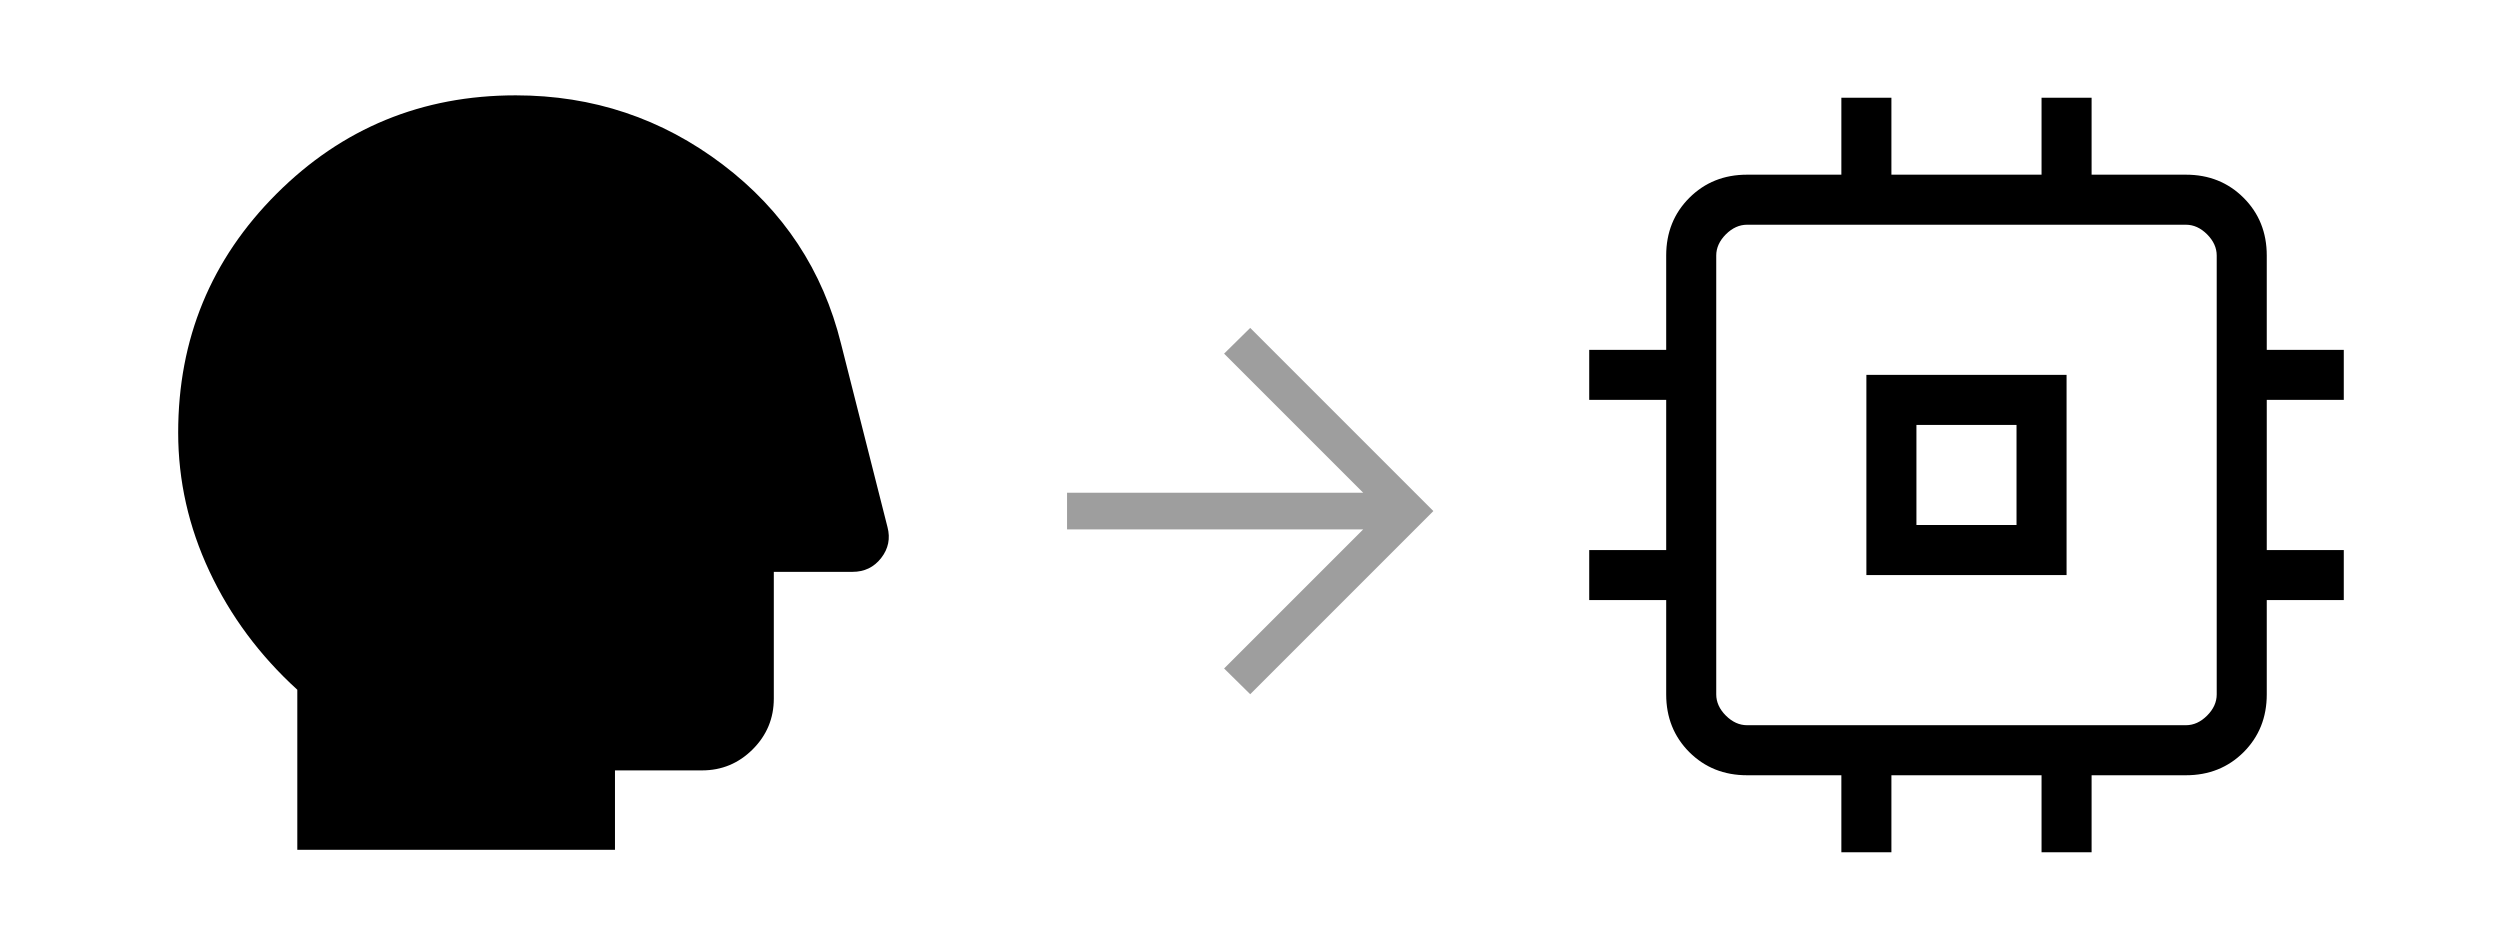 <?xml version="1.0" encoding="UTF-8" standalone="no"?> <svg xmlns="http://www.w3.org/2000/svg" xmlns:xlink="http://www.w3.org/1999/xlink" xmlns:serif="http://www.serif.com/" width="100%" height="100%" viewBox="0 0 1366 520" version="1.1" xml:space="preserve" style="fill-rule:evenodd;clip-rule:evenodd;stroke-linejoin:round;stroke-miterlimit:2;"> <g transform="matrix(27.346,0,0,27.346,746.331,-68.629)"> <path d="M10,14L10,10L14,10L14,14L10,14ZM11,13L13,13L13,11L11,11L11,13ZM9.5,19.539L9.5,18L7.615,18C7.155,18 6.771,17.846 6.462,17.538C6.154,17.229 6,16.845 6,16.385L6,14.5L4.462,14.5L4.462,13.5L6,13.5L6,10.5L4.462,10.5L4.462,9.5L6,9.5L6,7.615C6,7.155 6.154,6.771 6.462,6.463C6.771,6.154 7.155,6 7.615,6L9.5,6L9.5,4.462L10.5,4.462L10.5,6L13.5,6L13.5,4.462L14.5,4.462L14.5,6L16.385,6C16.845,6 17.229,6.154 17.538,6.463C17.846,6.771 18,7.155 18,7.615L18,9.5L19.539,9.5L19.539,10.5L18,10.5L18,13.5L19.539,13.5L19.539,14.5L18,14.5L18,16.385C18,16.845 17.846,17.229 17.538,17.538C17.229,17.846 16.845,18 16.385,18L14.5,18L14.5,19.539L13.5,19.539L13.5,18L10.5,18L10.5,19.539L9.5,19.539ZM16.385,17C16.539,17 16.68,16.936 16.808,16.808C16.936,16.68 17,16.538 17,16.385L17,7.615C17,7.462 16.936,7.321 16.808,7.192C16.68,7.064 16.539,7 16.385,7L7.615,7C7.462,7 7.321,7.064 7.192,7.192C7.064,7.321 7,7.462 7,7.615L7,16.385C7,16.538 7.064,16.68 7.192,16.808C7.321,16.936 7.462,17 7.615,17L16.385,17Z" style="fill-rule:nonzero;"></path> </g> <g transform="matrix(21.697,0,0,21.697,98.723,-2.147)"> <g transform="matrix(1,0,0,1,-3.563,0)"> <path d="M6.5,21.5L6.5,17.469C5.55,16.603 4.813,15.609 4.288,14.489C3.763,13.37 3.5,12.204 3.5,10.993C3.5,8.634 4.326,6.629 5.979,4.977C7.632,3.326 9.639,2.5 12,2.5C13.942,2.5 15.679,3.08 17.211,4.241C18.742,5.402 19.737,6.908 20.194,8.76L21.363,13.374C21.438,13.659 21.385,13.918 21.204,14.151C21.023,14.384 20.782,14.5 20.481,14.5L18.5,14.5L18.5,17.692C18.5,18.189 18.323,18.615 17.969,18.969C17.615,19.323 17.189,19.5 16.692,19.5L14.5,19.5L14.5,21.5L6.5,21.5Z"></path> </g> <g transform="matrix(0.615,6.11932e-17,-6.11932e-17,0.615,19.554,5.589)"> <path d="M16.627,12.75L4.5,12.75L4.5,11.25L16.627,11.25L10.931,5.554L12,4.5L19.5,12L12,19.5L10.931,18.446L16.627,12.75Z" style="fill-opacity:0.38;fill-rule:nonzero;"></path> </g> </g> </svg> 